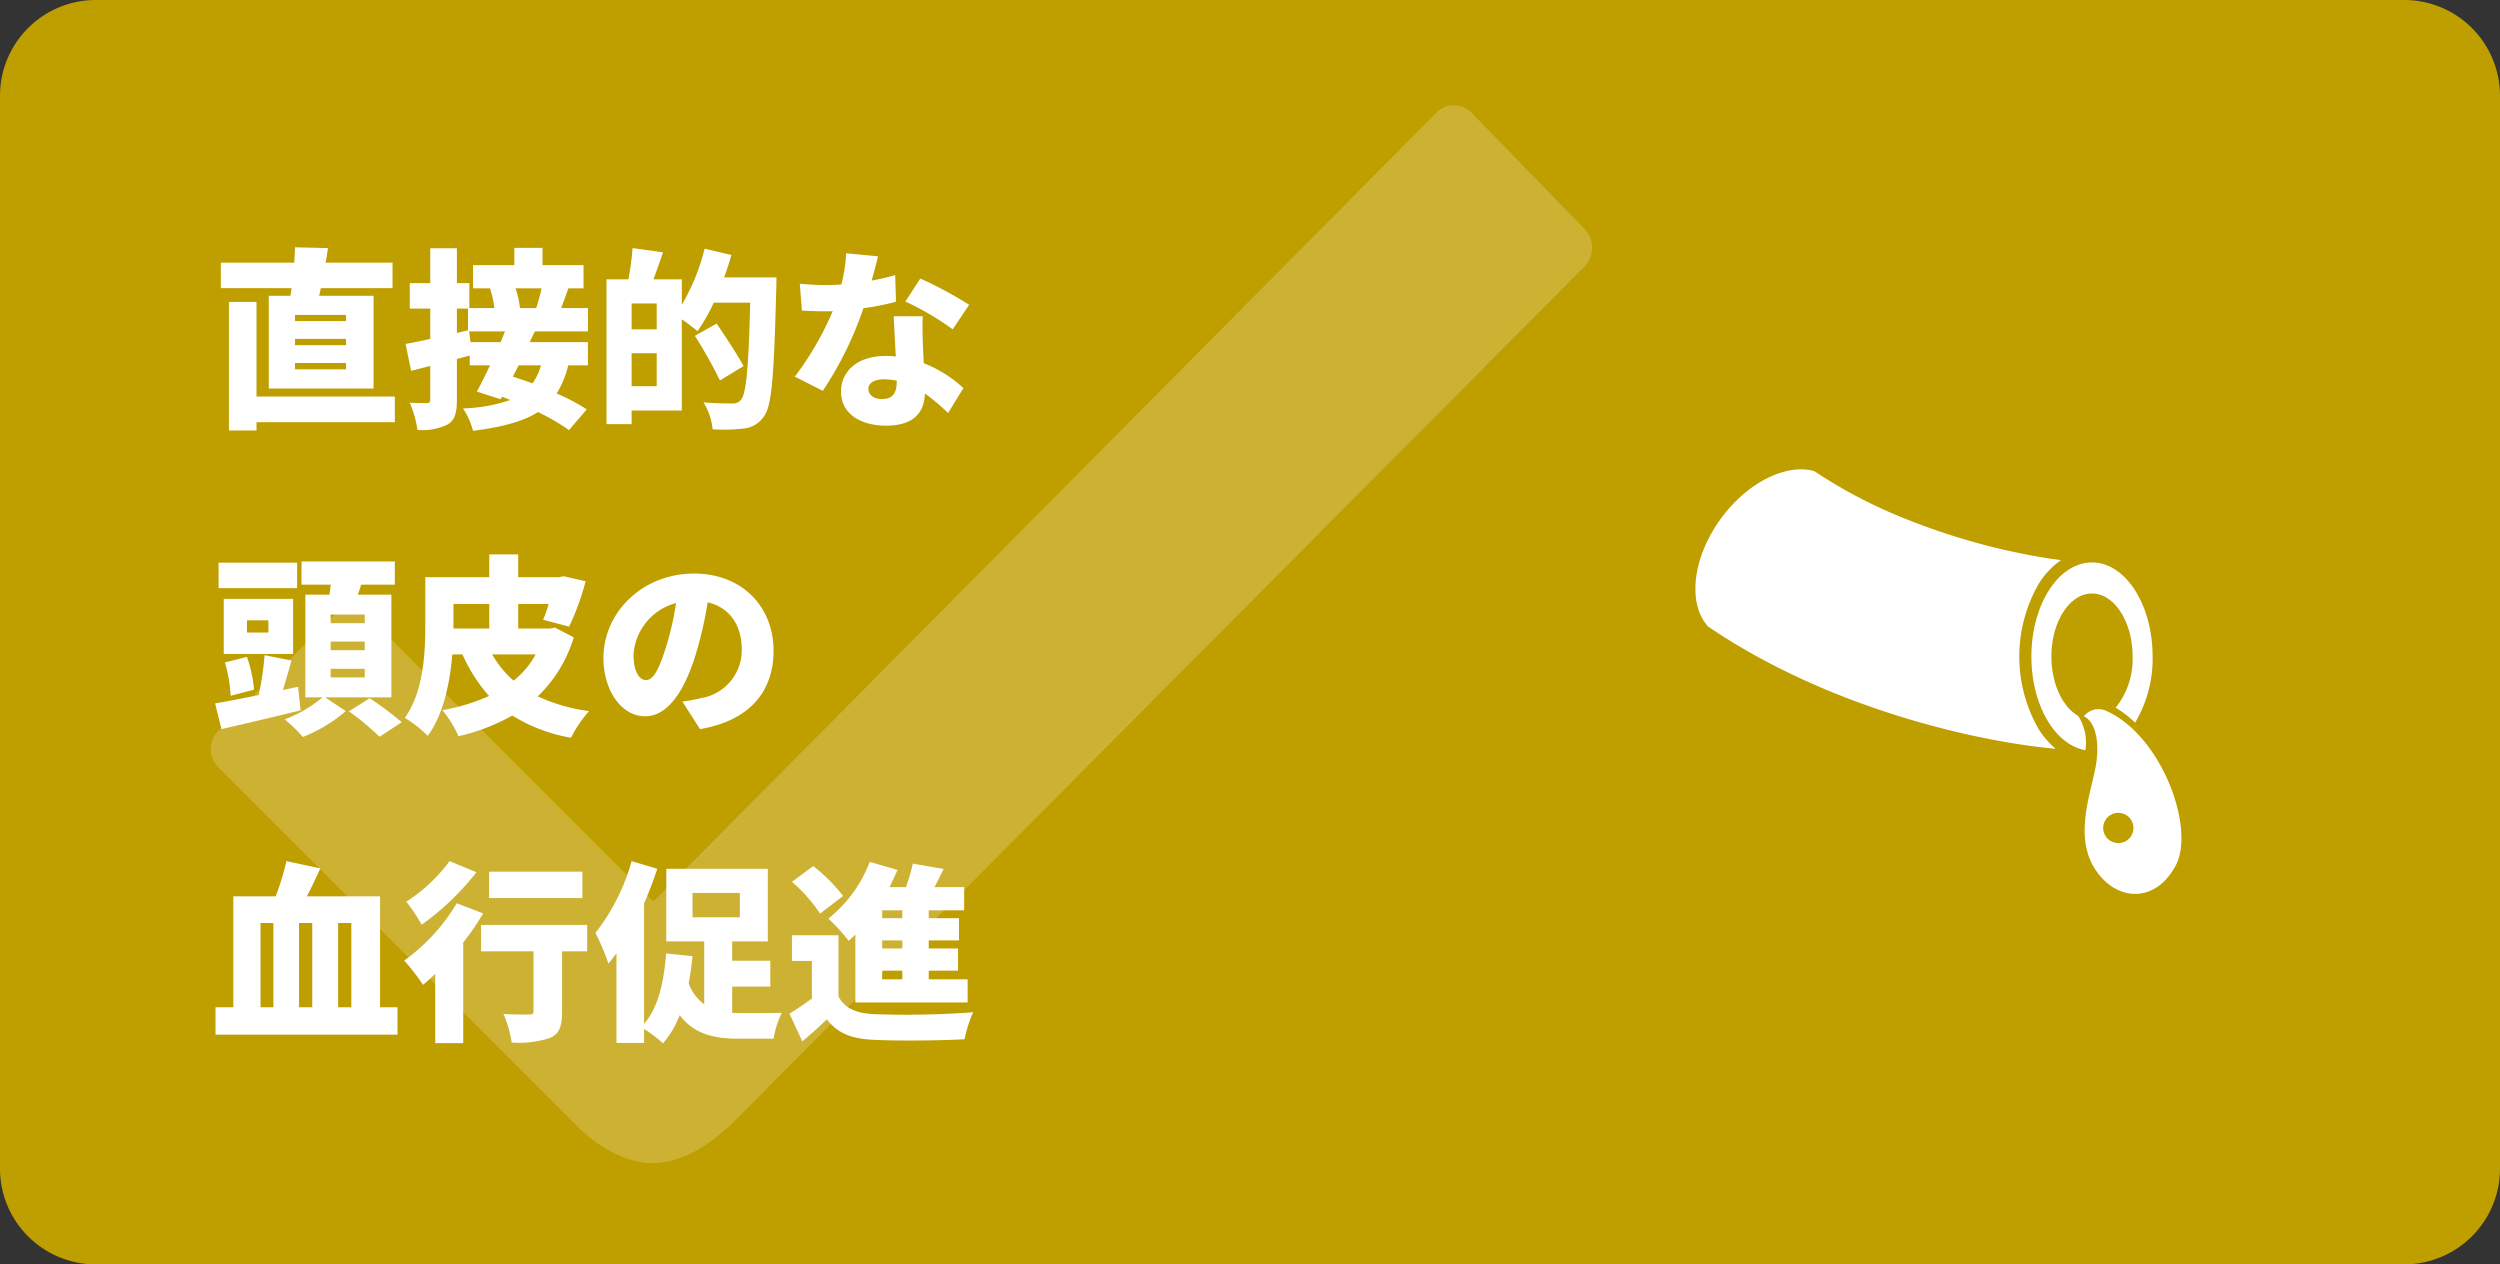 <svg xmlns="http://www.w3.org/2000/svg" width="261" height="132" viewBox="0 0 261 132"><rect x="0" y="0" width="261" height="132" fill="#333333" stroke="none"/><g transform="translate(-997 -15041)"><path d="M10,0H251a10,10,0,0,1,10,10V122a10,10,0,0,1-10,10H10A10,10,0,0,1,0,122V10A10,10,0,0,1,10,0Z" transform="translate(997 15041)" fill="#bf9e00"/><path d="M14.12-9.48H8.8v-.64h5.32Zm0,2.52H8.8v-.66h5.32Zm0,2.52H8.8V-5.1h5.32ZM6.06-12.12v9.68H17v-9.68H11.32l.18-.8h7.48v-2.66H12c.1-.5.16-1,.24-1.52L8.8-17.18c-.02.5-.04,1.04-.08,1.6H1.06v2.66H8.44c-.04.28-.08.54-.12.8ZM19.22-1.6H4.78v-9.88H1.9V1.94H4.78V1.08H19.22Zm7.9-5.68L26.98-8.4h3.74c-.14.36-.3.74-.46,1.12Zm7.36,2.42a6.061,6.061,0,0,1-.88,1.88c-.72-.26-1.42-.5-2.06-.7.2-.38.4-.78.6-1.18ZM25.7-10.78h1.16v2.26l-1.16.28Zm8.84-2.12c-.14.66-.36,1.44-.56,2.06h-1.7a9.012,9.012,0,0,0-.46-2.06Zm4.84,4.5v-2.44h-2.8c.24-.58.48-1.28.76-2.06h1.58v-2.42H34.64v-1.8H31.7v1.8H27.38v2.42h1.78a12.248,12.248,0,0,1,.46,2.06H27v-2.6H25.7v-3.64H22.92v3.64H20.78v2.66h2.14v3.16c-.96.22-1.84.4-2.58.52l.58,2.82,2-.52v3.5c0,.28-.1.38-.36.38s-1.06,0-1.78-.04a11.031,11.031,0,0,1,.8,2.84,5.911,5.911,0,0,0,3.18-.58c.74-.46.94-1.22.94-2.58V-5.52l1.34-.36v1.02h2.12c-.48,1.02-.96,1.98-1.38,2.74l2.48.8.14-.26c.3.1.58.22.88.34a16.874,16.874,0,0,1-4.94.88,7.618,7.618,0,0,1,1.04,2.34c3.04-.4,5.22-.96,6.78-1.96A22.2,22.2,0,0,1,37.4,1.9L39.26-.26a21.328,21.328,0,0,0-3.14-1.66,9.923,9.923,0,0,0,1.2-2.94h2.06V-7.28H33.3l.54-1.12Zm4.56,5.72V-6.12h2.62v3.44Zm2.62-5.94H43.94v-2.7h2.62Zm7.04-5.42c.28-.78.54-1.56.76-2.34l-2.8-.66a21.681,21.681,0,0,1-2.38,5.86v-2.66H46.22c.32-.84.66-1.84,1-2.82l-3.18-.44a27.062,27.062,0,0,1-.44,3.26H41.32V1.28h2.62V-.14h5.24V-9.66a17.293,17.293,0,0,1,1.64,1.24,20.268,20.268,0,0,0,1.7-2.98h3.8c-.16,6.6-.4,9.54-.98,10.16a1.024,1.024,0,0,1-.88.36c-.54,0-1.74,0-3.02-.12a6.675,6.675,0,0,1,.96,2.82,18.327,18.327,0,0,0,3.24-.08A2.859,2.859,0,0,0,57.76.46c.84-1.1,1.04-4.34,1.28-13.24.02-.34.02-1.26.02-1.26Zm2.02,9.26c-.6-1.18-1.9-3.08-2.8-4.44L50.54-7.94a46.623,46.623,0,0,1,2.62,4.66ZM69.66-16.24l-3.32-.32a15.928,15.928,0,0,1-.5,3.26q-.78.06-1.56.06c-.66,0-1.86-.04-2.78-.14l.22,2.8c.92.06,1.74.08,2.58.08.22,0,.42,0,.64-.02a32.209,32.209,0,0,1-3.96,6.84L63.9-2.2a36.785,36.785,0,0,0,4.24-8.62,27.29,27.29,0,0,0,3.4-.68l-.08-2.78c-.68.2-1.52.4-2.46.58C69.28-14.7,69.52-15.62,69.66-16.24Zm-1,13.82c0-.58.62-.98,1.6-.98a7.46,7.46,0,0,1,1.36.14v.1c0,1.12-.36,1.82-1.56,1.82C69.22-1.34,68.66-1.78,68.66-2.42Zm5.68-7.56H71.3c.06,1.12.14,2.78.22,4.2a9.156,9.156,0,0,0-1.06-.06c-3.08,0-4.66,1.72-4.66,3.72,0,2.32,2.06,3.56,4.7,3.56,2.96,0,4-1.44,4.06-3.36A21.355,21.355,0,0,1,76.98.12l1.6-2.6a13.024,13.024,0,0,0-4.14-2.6c-.04-.84-.08-1.62-.1-2.1C74.32-8.16,74.28-9.12,74.34-9.98Zm3.12,1.36,1.72-2.56a40.473,40.473,0,0,0-5.1-2.74l-1.56,2.4A29.067,29.067,0,0,1,77.46-8.62ZM9.02,15.74H.82V18.4h8.2Zm-3,7.3H3.78V21.76H6.02ZM8.6,19.52H1.36v5.76H8.6ZM4.52,29a13.513,13.513,0,0,0-.74-3.42l-2.3.58a14.616,14.616,0,0,1,.6,3.48Zm4.6-.3-1.58.34c.28-.92.58-2.02.9-3.08L5.62,25.4a29.307,29.307,0,0,1-.6,4.1l.12.04c-1.76.36-3.42.68-4.68.9l.66,2.68c2.34-.54,5.42-1.26,8.26-1.96Zm6.96-6.64H12.52v-.9h3.56Zm0,2.82H12.52v-.9h3.56Zm0,2.84H12.52v-.9h3.56Zm2.78,2.08V19.08h-3.5c.12-.34.24-.68.34-1.04h3.52V15.62H9.48v2.42h3.04c-.02.34-.08.7-.12,1.04H9.88V29.8h1.8a13.494,13.494,0,0,1-3.96,2.3,16.714,16.714,0,0,1,1.9,1.84,15.921,15.921,0,0,0,4.48-2.7L11.94,29.8Zm-4.44,1.46a25.892,25.892,0,0,1,3.2,2.66l2.32-1.52a33.759,33.759,0,0,0-3.34-2.5Zm19.5-5.94a8.95,8.95,0,0,1-2.3,2.74,10.6,10.6,0,0,1-2.24-2.74Zm-8.58-5.26h3.74v2.56H25.34Zm10.6,2.46-.52.1H32.1V20.06h3.18a13.93,13.93,0,0,1-.58,1.64l2.72.72a26.945,26.945,0,0,0,1.72-4.74l-2.3-.52-.5.1H32.1V14.88H29.08v2.38H22.4v4.96c0,2.88-.16,6.98-2.14,9.72a12.754,12.754,0,0,1,2.4,1.88c1.64-2.22,2.32-5.56,2.56-8.5h1.06a16.655,16.655,0,0,0,2.78,4.34,20.22,20.22,0,0,1-4.88,1.48,11.217,11.217,0,0,1,1.68,2.72,20.383,20.383,0,0,0,5.62-2.16,16.966,16.966,0,0,0,6.14,2.32,12.585,12.585,0,0,1,1.88-2.78,18.428,18.428,0,0,1-5.36-1.54,14.16,14.16,0,0,0,3.76-6.16Zm22.82,2.42c0-4.54-3.22-8.06-8.32-8.06-5.34,0-9.44,4.04-9.44,8.8,0,3.42,1.88,6.1,4.36,6.1,2.36,0,4.16-2.68,5.34-6.68a39.8,39.8,0,0,0,1.18-5.22c2.3.54,3.56,2.38,3.56,4.96a5.065,5.065,0,0,1-4.24,5.04,15.219,15.219,0,0,1-1.96.36l1.84,2.88C56.28,32.24,58.76,29.16,58.76,24.94Zm-14.62.42a5.963,5.963,0,0,1,4.44-5.4,29.688,29.688,0,0,1-1.02,4.5C46.84,26.78,46.24,28,45.44,28,44.74,28,44.14,27.1,44.14,25.36ZM5.2,53.36H6.54v8.8H5.2Zm5.4,8.8H9.22v-8.8H10.6Zm4.08-8.8v8.8H13.3v-8.8Zm3,8.8V50.58H10.04c.46-.9.94-1.9,1.4-2.92L7.9,46.9a26.616,26.616,0,0,1-1.12,3.68H2.36V62.16H.5v2.86h19V62.16ZM38.8,48H29.06v2.76H38.8ZM24.94,46.9a17.405,17.405,0,0,1-4.52,4.24,17.271,17.271,0,0,1,1.6,2.4,27.45,27.45,0,0,0,5.72-5.48Zm.74,4.4a19.674,19.674,0,0,1-5.48,5.98,22.194,22.194,0,0,1,1.96,2.54c.42-.34.84-.74,1.28-1.14V65.9h2.92V55.4a27.416,27.416,0,0,0,2.08-3.04ZM39.3,53.56H28.22v2.76H33.7v6.24c0,.28-.12.36-.48.36s-1.68,0-2.66-.06a11.728,11.728,0,0,1,.86,2.98,10.24,10.24,0,0,0,4-.48c1-.44,1.26-1.24,1.26-2.72V56.32H39.3Zm11-3.34h4.94v2.54H50.3ZM54.44,60h3.98V57.3H54.44V55.28h3.72V47.7H47.56v7.58h3.96v6.56a4.642,4.642,0,0,1-1.62-2.16c.16-.9.3-1.86.4-2.86l-2.76-.28c-.22,3-.84,5.68-2.3,7.36V51.32c.52-1.2,1-2.44,1.38-3.62l-2.68-.8a21.485,21.485,0,0,1-3.78,7.5,22.526,22.526,0,0,1,1.36,3.2q.42-.51.84-1.08v9.36h2.88V64.42a14.543,14.543,0,0,1,1.98,1.5,9.864,9.864,0,0,0,1.74-2.94c1.46,1.94,3.5,2.46,6.14,2.46h3.66a9.7,9.7,0,0,1,.86-2.7c-1.06.02-3.46.04-4.28.02-.3,0-.6,0-.9-.02ZM72.2,52.86H70.1v-.82h2.1Zm0,3.16H70.1v-.84h2.1Zm0,3.22H70.1v-.9h2.1Zm-4.9,2.42H79.02V59.24H74.96v-.9h3.06V56.02H74.96v-.84h3.16V52.86H74.96v-.82h3.7V49.62h-3.1c.32-.6.64-1.26.96-1.9l-3.22-.56a19.573,19.573,0,0,1-.72,2.46H70.86q.45-.9.84-1.8l-2.9-.84a13.914,13.914,0,0,1-4.32,5.92,19.018,19.018,0,0,1,2.12,2.32c.24-.2.46-.42.7-.66ZM66.02,50.54a17.678,17.678,0,0,0-3.12-3.12l-2.22,1.64a16.772,16.772,0,0,1,2.94,3.32Zm-.48,4.1H60.68v2.68h2.08v3.92c-.78.58-1.6,1.14-2.34,1.58l1.34,2.9c1.02-.86,1.8-1.56,2.56-2.3,1.18,1.52,2.68,2.04,4.94,2.14,2.56.12,6.82.08,9.44-.06a13.3,13.3,0,0,1,.9-2.82,95.405,95.405,0,0,1-10.3.2c-1.88-.08-3.1-.6-3.76-1.84Z" transform="translate(1019 15084)" fill="#fff"/><path d="M153.887,25.132,142.1,13.01a2.534,2.534,0,0,0-1.875-.8h0a2.432,2.432,0,0,0-1.875.8L56.645,95.318,26.909,65.583a2.59,2.59,0,0,0-3.75,0L11.238,77.5a2.668,2.668,0,0,0,0,3.817l37.5,37.5c2.411,2.411,5.358,3.817,7.836,3.817,3.549,0,6.63-2.612,7.769-3.683h.067l89.541-90.01A2.863,2.863,0,0,0,153.887,25.132Z" transform="translate(1008.565 15039.794)" fill="#fff" opacity="0.2"/><g transform="translate(1174 15090)"><path d="M35.868,59.557a15.211,15.211,0,0,1,0-15.264,8.38,8.38,0,0,1,2.308-2.436c-.441-.054-.907-.117-1.394-.193a66.549,66.549,0,0,1-8.146-1.814A68.068,68.068,0,0,1,21.8,37.495a50.994,50.994,0,0,1-9.392-4.931c-2.9-.8-6.919,1.131-9.708,4.914C-.326,41.579-.847,46.417,1.334,48.8a64.784,64.784,0,0,0,6.177,3.7,78.485,78.485,0,0,0,9.583,4.24,89.59,89.59,0,0,0,13.482,3.779c2.061.407,4,.707,5.8.911.417.048.827.09,1.23.127A8.864,8.864,0,0,1,35.868,59.557Z" transform="translate(-0.001 -32.384)" fill="#fff"/><path d="M358.81,146.419c-1.627-.918-2.79-3.342-2.79-6.188,0-3.635,1.9-6.58,4.236-6.58s4.239,2.946,4.239,6.58a8.135,8.135,0,0,1-1.766,5.343,10.935,10.935,0,0,1,2.03,1.561,13.031,13.031,0,0,0,1.825-6.9c0-5.427-2.833-9.827-6.328-9.827s-6.326,4.4-6.326,9.827c0,5.068,2.47,9.239,5.641,9.77A5.173,5.173,0,0,0,358.81,146.419Z" transform="translate(-318.853 -120.689)" fill="#fff"/><path d="M411.579,285.357a1.931,1.931,0,0,0-2.434.541c.854.327,1.623,1.759,1.353,4.462s-2.434,7.437-.406,11.089,6.365,4.274,8.655,0C420.775,297.662,417.394,288.061,411.579,285.357Zm1.17,13.76a1.578,1.578,0,1,1,1.577-1.579A1.578,1.578,0,0,1,412.749,299.118Z" transform="translate(-368.596 -260.101)" fill="#fff"/></g></g></svg>